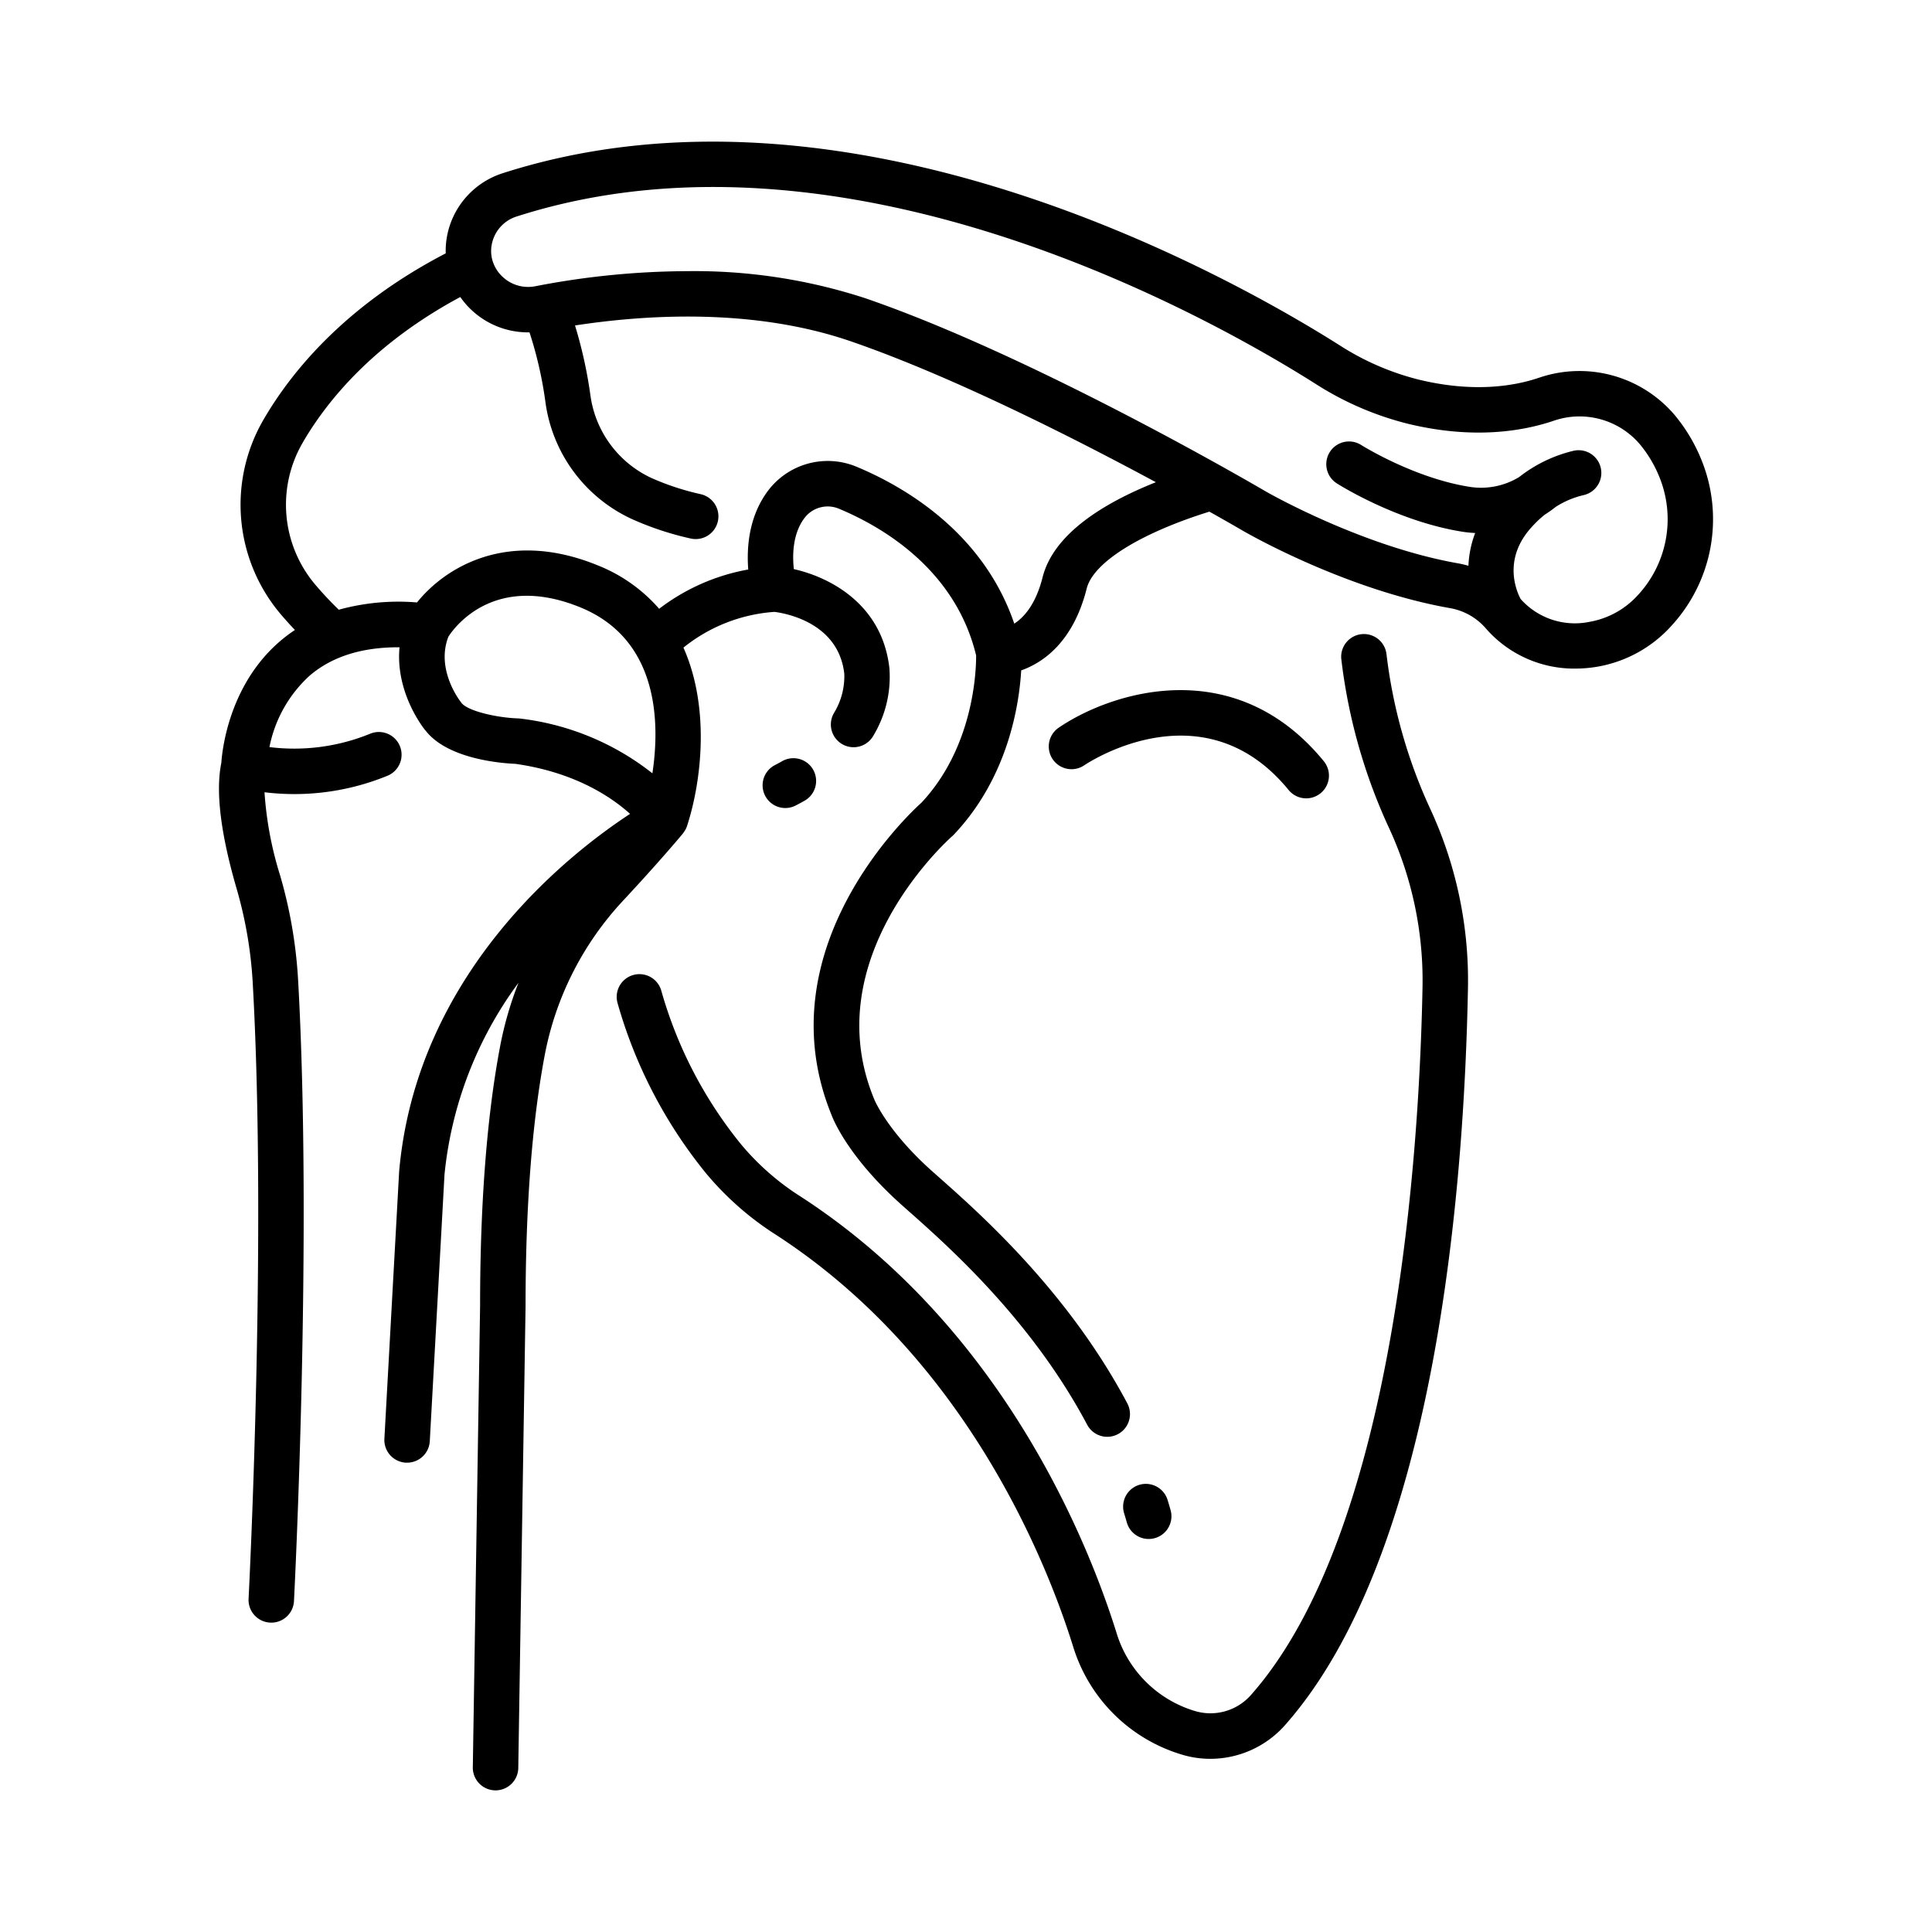 <svg xmlns="http://www.w3.org/2000/svg" id="stroke" height="512" viewBox="0 0 340 340" width="512"><path d="m130.419 201.388a75.233 75.233 0 0 1 -14.05-27.074 4 4 0 0 0 -7.7 2.169 83.347 83.347 0 0 0 15.56 29.973 53.086 53.086 0 0 0 12.285 10.819c33.624 21.781 47.794 57.921 52.325 72.449a28.581 28.581 0 0 0 19.077 19.034l.332.1a17.178 17.178 0 0 0 4.743.665 17.568 17.568 0 0 0 13.122-5.894c26.5-29.937 31.565-94.25 32.227-129.921a71.805 71.805 0 0 0 -6.492-31.04 90.19 90.19 0 0 1 -7.848-27.541 4 4 0 0 0 -7.957.824 98.1 98.1 0 0 0 8.513 30 63.881 63.881 0 0 1 5.787 27.6c-.517 27.832-4.5 95.7-30.219 124.766a9.5 9.5 0 0 1 -9.7 2.832l-.228-.066a20.6 20.6 0 0 1 -13.715-13.748c-4.791-15.357-19.8-53.58-55.612-76.78a45.084 45.084 0 0 1 -10.45-9.167z"></path><path d="m299.4 80.868a29.605 29.605 0 0 0 -4.736-7.887 22 22 0 0 0 -23.8-6.513c-4.285 1.458-11.437 2.7-21.181.34a46.7 46.7 0 0 1 -13.927-6.04c-19.086-12.075-86.108-49.947-147.306-30.279a14.459 14.459 0 0 0 -9.6 10.237l-.061.274a14.094 14.094 0 0 0 -.349 3.587c-17.781 9.233-27.269 20.964-32.125 29.367a29.783 29.783 0 0 0 2.927 33.946c.837 1 1.729 1.987 2.658 2.967a26.591 26.591 0 0 0 -2.677 2.025c-8.954 7.731-10.129 19.176-10.274 21.373-1.025 5-.131 12.408 2.673 22.059a74.242 74.242 0 0 1 2.846 16.5c2.547 45.027-.689 107.9-.722 108.529a4 4 0 0 0 3.785 4.2q.106.006.213.006a4 4 0 0 0 3.991-3.791c.033-.634 3.292-63.932.72-109.4a82.26 82.26 0 0 0 -3.15-18.278 62.681 62.681 0 0 1 -2.757-14.667 43.2 43.2 0 0 0 21.56-2.871 4 4 0 1 0 -2.988-7.42 35.35 35.35 0 0 1 -17.7 2.343 23 23 0 0 1 7.03-12.531c3.923-3.389 9.246-5.074 15.86-5.033-.754 7.992 4.233 14.239 4.49 14.554.018.022.041.037.059.058 3.882 5.078 13.4 5.8 15.845 5.9 10.407 1.479 16.83 5.79 20.179 8.805-10.694 7-37.523 27.885-40.635 62.865 0 .045-.007.089-.009.134l-2.593 46.964a4 4 0 0 0 3.774 4.215h.224a4 4 0 0 0 3.991-3.779l2.588-46.9a68.057 68.057 0 0 1 13.024-33.776 62.14 62.14 0 0 0 -3.234 11.177c-2.339 12.341-3.525 27.738-3.525 45.7l-1.281 81.182a4 4 0 0 0 3.936 4.063h.065a4 4 0 0 0 4-3.936l1.282-81.237c0-17.529 1.138-32.424 3.385-44.275a54.826 54.826 0 0 1 13.8-27.148c6.848-7.359 10.372-11.636 10.519-11.815l.01-.014c.031-.038.055-.08.084-.119a4.116 4.116 0 0 0 .29-.443c.02-.035.048-.067.067-.1.007-.014.011-.029.018-.043a4.1 4.1 0 0 0 .244-.578l.027-.088.007-.021c2.489-7.715 4.062-20.657-.666-31.287a28.687 28.687 0 0 1 16.008-6.288c1.925.241 11.3 1.875 12.3 10.91a12.391 12.391 0 0 1 -1.818 6.887 4 4 0 1 0 6.967 3.93 20.064 20.064 0 0 0 2.79-11.8c-1.245-11.169-10.291-15.981-16.819-17.455-.272-2.5-.228-6.4 2.036-9.2a5.125 5.125 0 0 1 5.936-1.412c7.458 3.109 20.445 10.59 24.107 25.805.016 2.42-.331 16-9.623 25.914-2.454 2.21-27.755 25.97-15.757 55.121.4 1.037 3.215 7.619 12.452 15.825l.94.833c7.06 6.251 21.748 19.258 31.531 37.69a4 4 0 0 0 7.067-3.75c-10.462-19.711-25.883-33.366-33.294-39.929l-.931-.824c-8.027-7.132-10.294-12.707-10.3-12.73-.015-.04-.031-.081-.048-.121-10.179-24.662 12.8-45.376 13.777-46.241.092-.081.18-.165.263-.254 9.569-10.1 11.5-22.878 11.856-28.9 3.739-1.327 9.122-4.879 11.527-14.412 1.159-4.59 9.388-9.719 21.588-13.528 3.679 2.064 5.877 3.349 5.973 3.406.725.42 17.974 10.33 36.391 13.577a10.778 10.778 0 0 1 6.191 3.454 20.62 20.62 0 0 0 15.776 7.186 23.83 23.83 0 0 0 3.792-.308 22.74 22.74 0 0 0 13.309-7.355 27.7 27.7 0 0 0 5.138-29.132zm-208.214 45.56c-3.9-.132-9.009-1.346-10-2.771-.03-.044-.07-.077-.1-.12s-.053-.09-.087-.132-4.373-5.621-2.068-11.4c1.312-1.991 8.332-11.147 23.135-5.146 13.961 5.661 14.071 20.454 12.747 29.233a46.3 46.3 0 0 0 -23.213-9.629 4.137 4.137 0 0 0 -.414-.035zm92.291-24.828c-1.2 4.764-3.281 7.051-4.982 8.149-5.5-16.151-19.49-24.166-27.748-27.607a13.165 13.165 0 0 0 -15.229 3.761c-3.752 4.632-4.144 10.394-3.84 14.321a36.257 36.257 0 0 0 -15.678 6.913 28.007 28.007 0 0 0 -10.928-7.692c-15.93-6.459-26.889.579-31.684 6.576a39.4 39.4 0 0 0 -13.767 1.28 60.836 60.836 0 0 1 -4.252-4.548 21.757 21.757 0 0 1 -2.129-24.8c4.215-7.294 12.406-17.441 27.763-25.683a14.511 14.511 0 0 0 12.18 6.218 69.7 69.7 0 0 1 2.8 12.242 26.56 26.56 0 0 0 15.37 20.682 53.548 53.548 0 0 0 10.2 3.36 4 4 0 1 0 1.752-7.806 45.586 45.586 0 0 1 -8.674-2.852 18.847 18.847 0 0 1 -10.721-14.509 79.39 79.39 0 0 0 -2.717-12.329c12.354-1.9 31.344-3.124 48.52 2.785 17.785 6.118 39.435 17.108 53.7 24.8-9.203 3.667-18.005 9.088-19.936 16.739zm104.9 2.975a14.933 14.933 0 0 1 -8.706 4.87 12.766 12.766 0 0 1 -12.069-4.038c-.781-1.479-3.217-7.186 2.137-12.856.035-.037.083-.09.117-.129a17.963 17.963 0 0 1 2.036-1.876 21.221 21.221 0 0 0 1.9-1.349 15.616 15.616 0 0 1 4.847-2.054 4 4 0 1 0 -1.736-7.809 24.813 24.813 0 0 0 -9.557 4.618 12.885 12.885 0 0 1 -8.6 1.742c-9.851-1.519-19.086-7.309-19.195-7.379a4 4 0 0 0 -4.292 6.752c.431.275 10.711 6.751 22.268 8.534a20.833 20.833 0 0 0 2.078.2 18.272 18.272 0 0 0 -1.185 5.767 18.7 18.7 0 0 0 -1.851-.435c-16.99-2.995-33.6-12.526-33.75-12.61-1.643-.963-40.6-23.741-70.509-34.03a96.924 96.924 0 0 0 -31.31-4.774 142.4 142.4 0 0 0 -26.8 2.655 6.555 6.555 0 0 1 -5.985-1.891 6.294 6.294 0 0 1 -1.531-2.59c-.006-.022-.017-.043-.023-.066a6.035 6.035 0 0 1 -.073-3.02l.044-.187a6.406 6.406 0 0 1 4.268-4.514c57.89-18.6 122.237 17.817 140.578 29.421a54.685 54.685 0 0 0 16.322 7.056c11.609 2.813 20.349 1.257 25.639-.541a13.947 13.947 0 0 1 15.1 4.083 21.634 21.634 0 0 1 3.461 5.763 19.666 19.666 0 0 1 -3.619 20.69z"></path><path d="m138.2 142.2a3.989 3.989 0 0 0 1.83-.445q.748-.387 1.451-.781a4 4 0 1 0 -3.913-6.974q-.582.327-1.2.647a4 4 0 0 0 1.832 7.553z"></path><path d="m197.826 266.315c.165.534.324 1.074.479 1.616a4 4 0 1 0 7.695-2.192q-.255-.894-.525-1.778a4 4 0 0 0 -7.647 2.354z"></path><path d="m226.777 139.029a4 4 0 1 0 6.192-5.066c-15.687-19.172-37.4-12.227-46.693-5.875a4 4 0 0 0 4.507 6.609c.854-.575 21.068-13.912 35.994 4.332z"></path></svg>